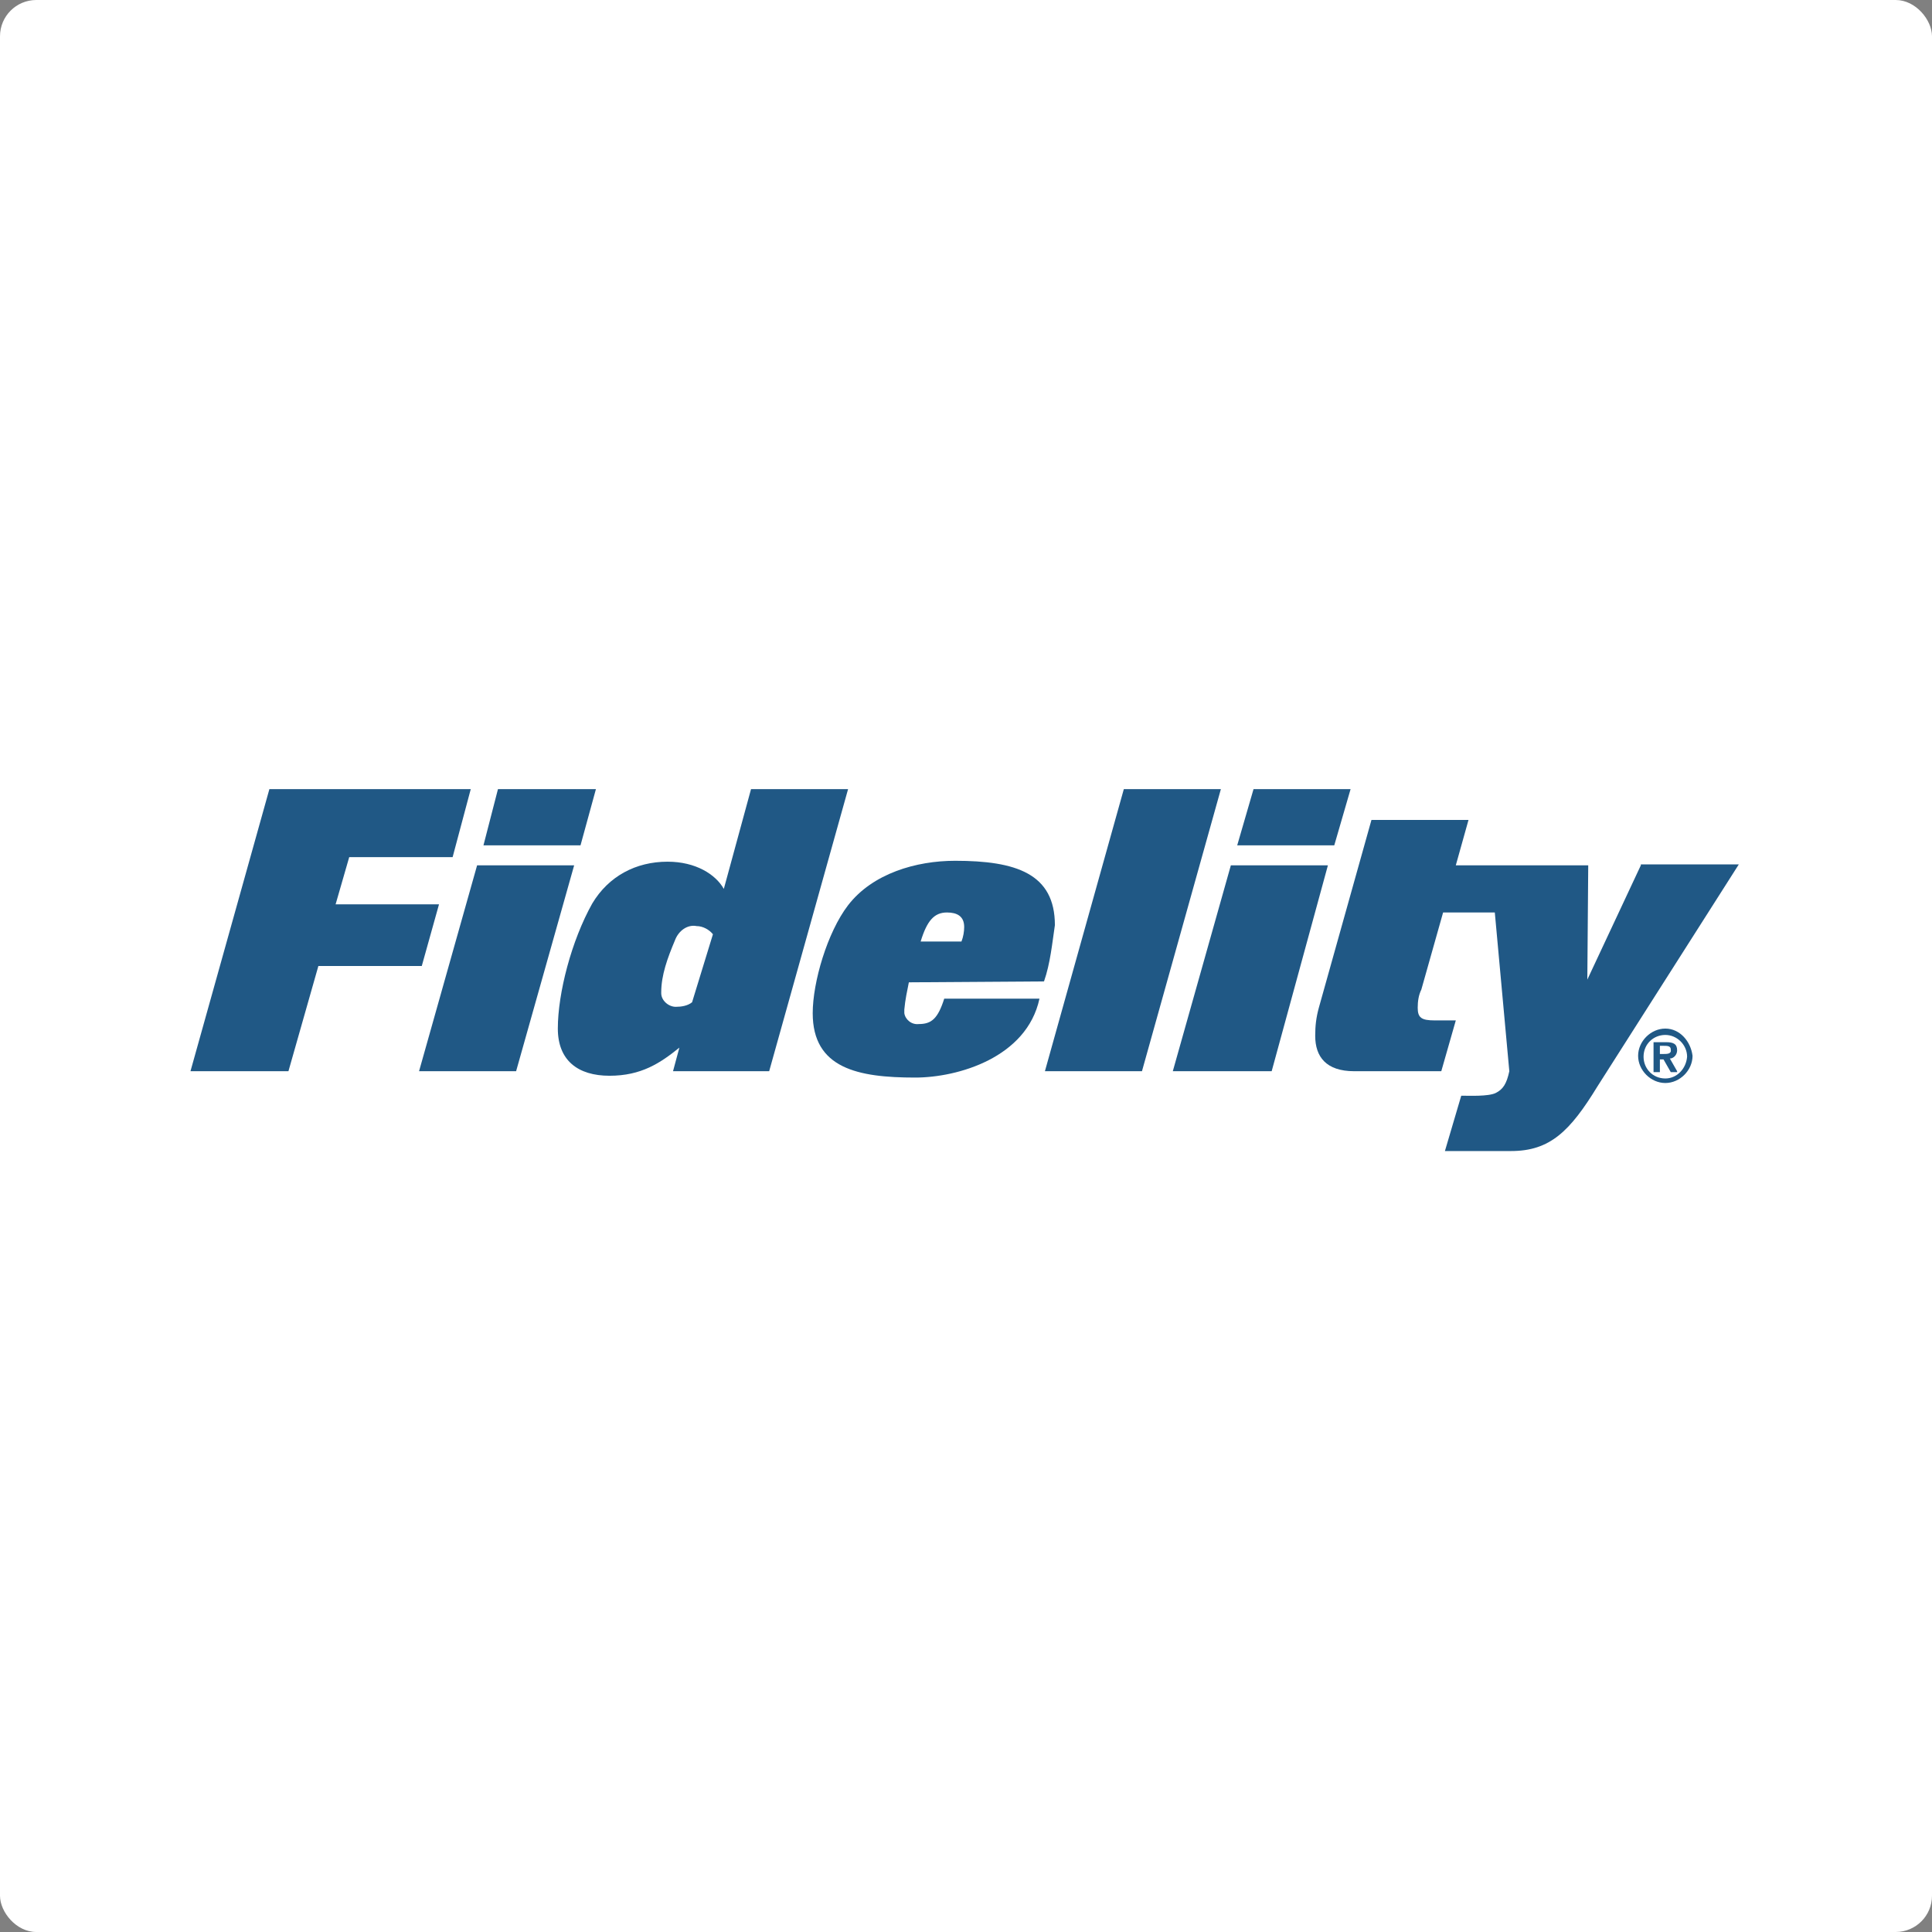 <?xml version="1.0" encoding="UTF-8"?>
<svg width="213px" height="213px" viewBox="0 0 213 213" version="1.1" xmlns="http://www.w3.org/2000/svg" xmlns:xlink="http://www.w3.org/1999/xlink">
    <rect x="0" y="0" width="213" height="213" fill="#808080" stroke="none"/>
    <title>fidelity-logo</title>
    <defs>
        <rect id="path-1" x="0" y="0" width="213" height="213" rx="4"></rect>
    </defs>
    <g id="Page-1" stroke="none" stroke-width="1" fill="none" fill-rule="evenodd">
        <g id="Artboard" transform="translate(-783, -496)">
            <g id="fidelity-logo" transform="translate(783, 496)">
                <mask id="mask-2" fill="white">
                    <use xlink:href="#path-1"></use>
                </mask>
                <use id="mask" fill="#FFFFFF" xlink:href="#path-1"></use>
                <g mask="url(#mask-2)" fill="#205885" fill-rule="nonzero">
                    <g transform="translate(21, 87)">
                        <path d="M162.6,26.4 C161,26.4 159.6,27.8 159.6,29.4 C159.6,31 161,32.4 162.6,32.4 C164.2,32.4 165.6,31 165.6,29.4 C165.4,27.8 164.2,26.4 162.6,26.4 Z M162.6,31.9 C161.2,31.9 160.2,30.8 160.2,29.5 C160.2,28.1 161.3,27.1 162.6,27.1 C163.9,27.1 165,28.2 165,29.5 C164.9,30.8 163.9,31.9 162.6,31.9 Z" id="Shape"></path>
                        <path d="M61.8,0 L58.8,11 C57.9,9.4 55.7,8 52.6,8 C49.1,8 46.1,9.6 44.3,12.6 C42,16.7 40.5,22.5 40.5,26.4 C40.5,29.9 42.7,31.6 46.2,31.6 C49.7,31.6 51.8,30.2 53.9,28.5 L53.2,31.1 L63.8,31.1 L72.5,0 L61.8,0 Z M55.3,23.5 C54.8,23.9 54.1,24 53.5,24 C52.7,24 51.9,23.3 51.9,22.5 L51.9,22.4 C51.9,20.5 52.6,18.6 53.4,16.7 C53.8,15.6 54.8,14.9 55.8,15.1 C56.5,15.1 57.2,15.5 57.6,16 L55.3,23.5 Z" id="Shape"></path>
                        <path d="M94.1,21.2 C94.8,19.2 95,17 95.3,15 C95.3,9.3 91,7.9 84.3,7.9 C80,7.9 75.2,9.3 72.5,12.8 C70.2,15.8 68.6,21.3 68.6,24.7 C68.6,30.8 73.6,31.8 79.9,31.8 C84.6,31.8 92.2,29.6 93.6,23.1 L83.1,23.1 C82.4,25.3 81.7,25.9 80.3,25.9 C79.5,26 78.8,25.4 78.7,24.7 C78.7,24.6 78.7,24.4 78.7,24.3 C78.8,23.2 79,22.3 79.2,21.3 L94.1,21.2 Z M83.4,13.6 C84.5,13.6 85.3,14 85.3,15.2 C85.3,15.7 85.2,16.3 85,16.8 L80.5,16.8 C81.2,14.5 82,13.6 83.4,13.6 Z" id="Shape"></path>
                        <polygon id="Path" points="102.9 0 94.2 31.1 104.9 31.1 113.6 0"></polygon>
                        <polygon id="Path" points="127.9 0 117.2 0 115.4 6.2 126.1 6.2"></polygon>
                        <polygon id="Path" points="114.7 8.4 108.3 31.1 119.2 31.1 125.4 8.4"></polygon>
                        <path d="M159.9,8.4 L154,21 L154.1,8.4 L139.5,8.4 L140.9,3.4 L130.2,3.4 L124.4,24.1 C124.1,25.2 124,26.1 124,27.2 C124,29.5 125.2,31.1 128.3,31.1 L137.9,31.1 L139.5,25.5 L137.2,25.5 C135.7,25.5 135.3,25.2 135.3,24.1 C135.3,23.4 135.4,22.7 135.7,22.1 L138.1,13.6 L143.8,13.6 L145.4,31.1 C145.1,32.5 144.7,33.1 143.9,33.5 C143.1,33.9 140.9,33.8 140.2,33.8 L140.1,33.8 L138.3,39.9 L145.6,39.9 C149.9,39.9 152.1,37.7 155.1,32.8 L170.7,8.3 L159.9,8.3 L159.9,8.4 Z" id="Path"></path>
                        <polygon id="Path" points="27.4 12.7 16 12.7 17.5 7.5 28.9 7.5 30.9 0 8.7 0 0 31.1 10.8 31.1 14.1 19.5 25.5 19.5"></polygon>
                        <polygon id="Path" points="44.7 0 33.9 0 32.3 6.2 43 6.2"></polygon>
                        <polygon id="Path" points="31.6 8.4 25.2 31.1 35.9 31.1 42.3 8.4"></polygon>
                        <path d="M162.4,29.2 L162,29.2 L162,28.3 L162.4,28.3 C162.8,28.3 163.2,28.3 163.2,28.7 C163.3,29.2 162.8,29.2 162.4,29.2 Z M163.9,31.1 L163.1,29.7 C163.5,29.7 163.9,29.3 163.9,28.8 C163.9,28.1 163.5,27.9 162.7,27.9 L161.3,27.9 L161.3,31.2 L162,31.2 L162,29.8 L162.4,29.8 L163.2,31.2 L163.9,31.2 L163.9,31.1 Z" id="Shape"></path>
                    </g>
                </g>
            </g>
        </g>
    </g>
</svg>